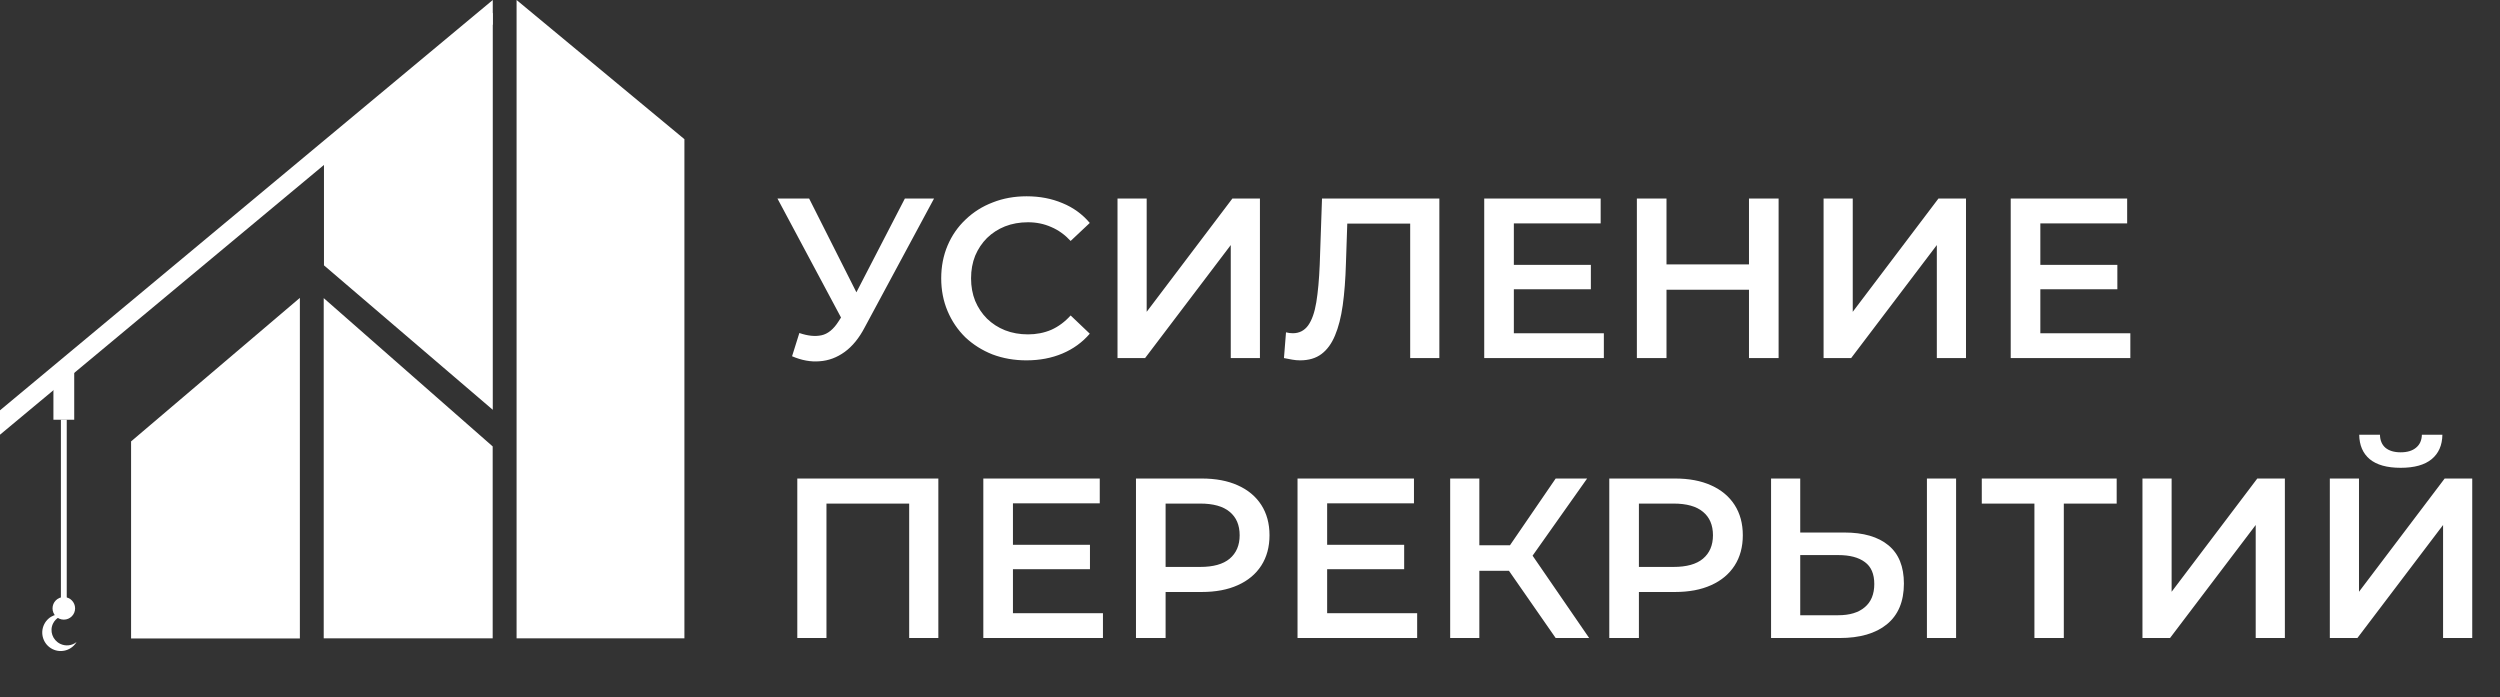 <?xml version="1.0" encoding="UTF-8"?> <svg xmlns="http://www.w3.org/2000/svg" width="850" height="237" viewBox="0 0 850 237" fill="none"><rect x="0" y="0" width="850" height="237" fill="#333333" stroke="none"/> <path d="M167.543 139.331V4.335L110.15 52.124V90.219L167.543 139.331Z" fill="white"></path> <path d="M0 139.507V147.8L167.541 8.292V0L0 139.507Z" fill="white"></path> <path d="M22.691 142.71H20.705V204.829H22.691V142.71Z" fill="white"></path> <path d="M25.235 126.224H18.163V142.71H25.235V126.224Z" fill="white"></path> <path d="M20.436 218.884C17.856 217.603 16.782 214.512 18.04 211.98C18.954 210.135 20.856 209.11 22.815 209.174C19.84 208.086 16.465 209.357 15.024 212.263C13.478 215.379 14.749 219.157 17.865 220.702C20.827 222.171 24.365 221.072 26.038 218.284C24.514 219.518 22.334 219.824 20.436 218.884Z" fill="white"></path> <path d="M21.697 210.676C23.817 210.676 25.535 208.958 25.535 206.839C25.535 204.719 23.817 203.001 21.697 203.001C19.578 203.001 17.86 204.719 17.86 206.839C17.86 208.958 19.578 210.676 21.697 210.676Z" fill="white"></path> <path d="M101.958 101.273V217.071H44.567V150.074L101.958 101.273Z" fill="white"></path> <path d="M110.063 101.359L167.512 151.783V217.031H110.063V101.359Z" fill="white"></path> <path d="M175.636 0L232.699 47.316V217.031H175.636V162.773V0Z" fill="white"></path> <path d="M271.779 113.223C274.619 114.204 277.124 114.462 279.294 113.997C281.463 113.533 283.4 111.957 285.104 109.271L287.738 105.165L288.746 104.081L307.649 67.513H317.566L294.014 111.286C292.103 114.953 289.83 117.742 287.196 119.653C284.562 121.564 281.722 122.623 278.674 122.829C275.679 123.088 272.553 122.52 269.3 121.125L271.779 113.223ZM288.513 112.758L264.341 67.513H275.11L294.014 105.01L288.513 112.758ZM348.987 122.52C344.854 122.52 341.007 121.848 337.443 120.505C333.931 119.111 330.858 117.174 328.224 114.695C325.641 112.164 323.626 109.194 322.181 105.785C320.736 102.376 320.012 98.658 320.012 94.629C320.012 90.6 320.736 86.882 322.181 83.473C323.626 80.064 325.667 77.12 328.301 74.641C330.936 72.11 334.008 70.173 337.521 68.83C341.034 67.436 344.881 66.738 349.065 66.738C353.507 66.738 357.56 67.513 361.228 69.062C364.896 70.56 367.995 72.807 370.525 75.803L364.017 81.923C362.054 79.805 359.86 78.23 357.432 77.197C355.003 76.113 352.369 75.57 349.529 75.57C346.689 75.57 344.08 76.035 341.704 76.965C339.38 77.894 337.339 79.212 335.584 80.916C333.88 82.62 332.536 84.635 331.555 86.959C330.626 89.283 330.161 91.84 330.161 94.629C330.161 97.418 330.626 99.975 331.555 102.299C332.536 104.623 333.88 106.637 335.584 108.342C337.339 110.046 339.38 111.363 341.704 112.293C344.08 113.223 346.689 113.688 349.529 113.688C352.369 113.688 355.003 113.171 357.432 112.138C359.86 111.053 362.054 109.426 364.017 107.257L370.525 113.455C367.995 116.399 364.896 118.646 361.228 120.195C357.56 121.745 353.481 122.52 348.987 122.52ZM379.954 121.745V67.513H389.871V106.018L419.001 67.513H428.376V121.745H418.459V83.318L389.329 121.745H379.954ZM442.044 122.52C441.166 122.52 440.287 122.442 439.41 122.287C438.531 122.132 437.575 121.951 436.544 121.745L437.241 112.99C437.963 113.197 438.737 113.3 439.565 113.3C441.734 113.3 443.463 112.422 444.756 110.666C446.046 108.858 446.976 106.224 447.545 102.764C448.112 99.303 448.499 95.042 448.707 89.981L449.482 67.513H489.381V121.745H479.464V73.556L481.788 76.035H455.99L458.159 73.478L457.617 89.593C457.462 94.965 457.099 99.691 456.532 103.771C455.963 107.851 455.084 111.286 453.898 114.075C452.76 116.812 451.237 118.904 449.327 120.35C447.414 121.796 444.988 122.52 442.044 122.52ZM513.934 90.058H540.894V98.348H513.934V90.058ZM514.708 113.3H545.31V121.745H504.637V67.513H544.226V75.958H514.708V113.3ZM594.655 67.513H604.726V121.745H594.655V67.513ZM566.609 121.745H556.538V67.513H566.609V121.745ZM595.429 98.503H565.757V89.903H595.429V98.503ZM620.017 121.745V67.513H629.934V106.018L659.064 67.513H668.439V121.745H658.522V83.318L629.392 121.745H620.017ZM692.94 90.058H719.901V98.348H692.94V90.058ZM693.715 113.3H724.317V121.745H683.644V67.513H723.233V75.958H693.715V113.3ZM271.081 216.927V162.695H319.038V216.927H309.121V168.738L311.445 171.217H278.674L280.998 168.738V216.927H271.081ZM343.626 185.24H370.587V193.53H343.626V185.24ZM344.401 208.482H375.003V216.927H334.329V162.695H373.918V171.14H344.401V208.482ZM386.232 216.927V162.695H408.545C413.348 162.695 417.454 163.47 420.863 165.02C424.323 166.569 426.983 168.79 428.843 171.682C430.702 174.575 431.632 178.009 431.632 181.986C431.632 185.963 430.702 189.398 428.843 192.29C426.983 195.183 424.323 197.404 420.863 198.953C417.454 200.503 413.348 201.277 408.545 201.277H391.81L396.304 196.551V216.927H386.232ZM396.304 197.636L391.81 192.755H408.08C412.52 192.755 415.851 191.826 418.074 189.966C420.345 188.055 421.483 185.395 421.483 181.986C421.483 178.526 420.345 175.866 418.074 174.007C415.851 172.147 412.52 171.217 408.08 171.217H391.81L396.304 166.259V197.636ZM450.456 185.24H477.417V193.53H450.456V185.24ZM451.231 208.482H481.833V216.927H441.159V162.695H480.748V171.14H451.231V208.482ZM528.93 216.927L510.569 190.508L518.704 185.473L540.319 216.927H528.93ZM493.06 216.927V162.695H502.977V216.927H493.06ZM499.955 194.072V185.395H518.239V194.072H499.955ZM519.633 190.973L510.414 189.734L528.93 162.695H539.622L519.633 190.973ZM547.157 216.927V162.695H569.469C574.272 162.695 578.379 163.47 581.787 165.02C585.247 166.569 587.908 168.79 589.767 171.682C591.627 174.575 592.556 178.009 592.556 181.986C592.556 185.963 591.627 189.398 589.767 192.29C587.908 195.183 585.247 197.404 581.787 198.953C578.379 200.503 574.272 201.277 569.469 201.277H552.735L557.228 196.551V216.927H547.157ZM557.228 197.636L552.735 192.755H569.004C573.447 192.755 576.778 191.826 578.998 189.966C581.272 188.055 582.407 185.395 582.407 181.986C582.407 178.526 581.272 175.866 578.998 174.007C576.778 172.147 573.447 171.217 569.004 171.217H552.735L557.228 166.259V197.636ZM627.107 181.057C633.564 181.057 638.549 182.503 642.06 185.395C645.573 188.288 647.328 192.626 647.328 198.411C647.328 204.505 645.391 209.128 641.518 212.279C637.697 215.378 632.351 216.927 625.481 216.927H602.161V162.695H612.078V181.057H627.107ZM625.016 209.18C628.889 209.18 631.887 208.276 634.003 206.468C636.172 204.66 637.257 202.026 637.257 198.566C637.257 195.157 636.198 192.678 634.08 191.128C631.964 189.527 628.942 188.727 625.016 188.727H612.078V209.18H625.016ZM655.153 216.927V162.695H665.07V216.927H655.153ZM691.703 216.927V168.738L694.105 171.217H673.807V162.695H719.671V171.217H699.373L701.697 168.738V216.927H691.703ZM728.435 216.927V162.695H738.351V201.2L767.481 162.695H776.856V216.927H766.939V178.5L737.809 216.927H728.435ZM792.14 216.927V162.695H802.057V201.2L831.187 162.695H840.561V216.927H830.645V178.5L801.515 216.927H792.14ZM816.235 159.054C811.586 159.054 808.073 158.073 805.698 156.11C803.374 154.147 802.185 151.384 802.134 147.82H809.185C809.235 149.731 809.855 151.203 811.044 152.236C812.284 153.269 814.012 153.786 816.235 153.786C818.455 153.786 820.186 153.269 821.425 152.236C822.716 151.203 823.387 149.731 823.44 147.82H830.412C830.359 151.384 829.146 154.147 826.771 156.11C824.394 158.073 820.883 159.054 816.235 159.054Z" fill="white"></path> </svg> 